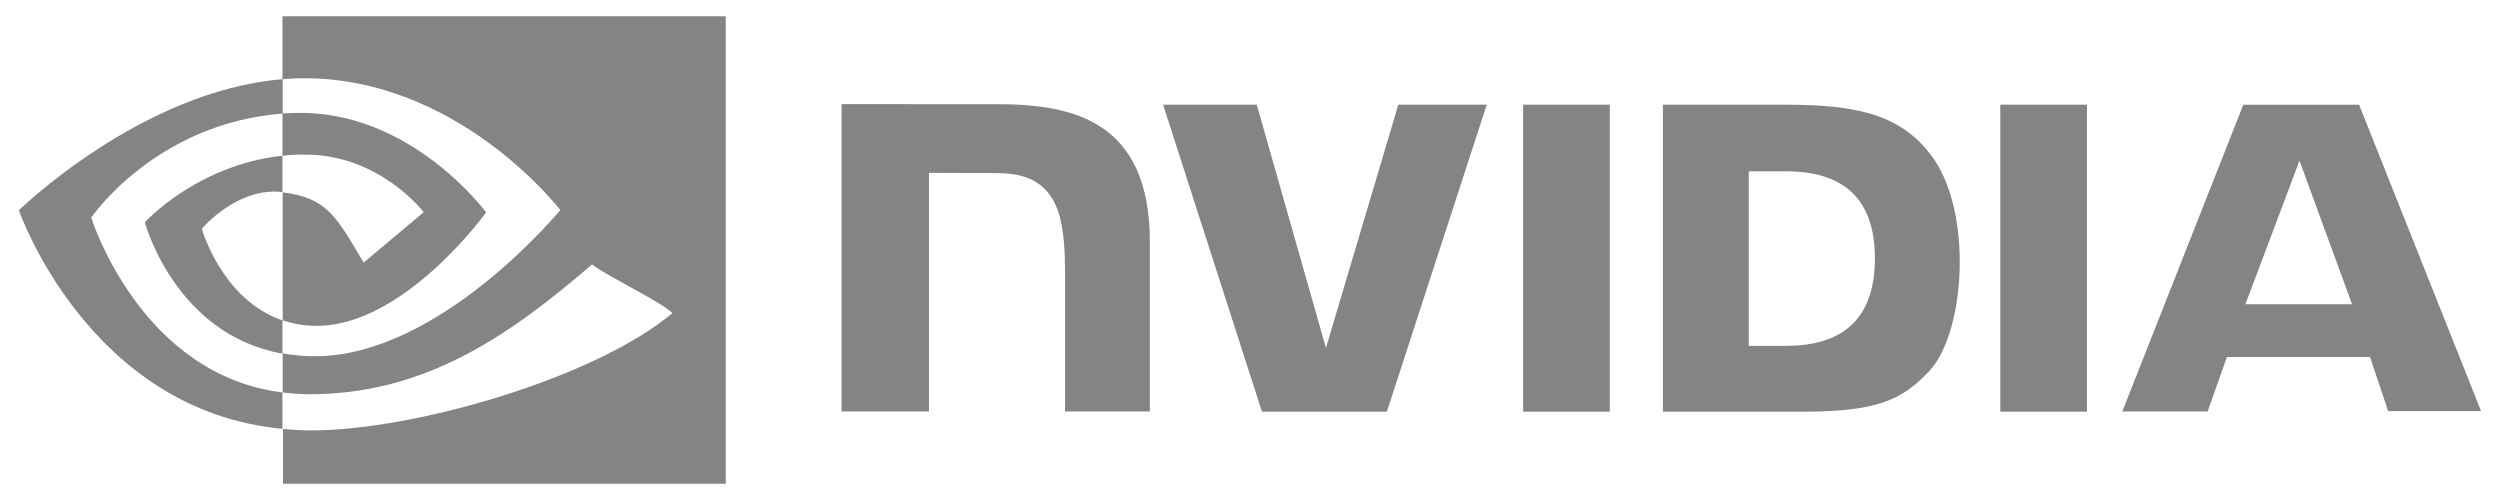 <?xml version="1.0" encoding="UTF-8"?>
<!DOCTYPE svg PUBLIC "-//W3C//DTD SVG 1.1//EN" "http://www.w3.org/Graphics/SVG/1.1/DTD/svg11.dtd">
<!-- Creator: CorelDRAW 2020 (64-Bit) -->
<svg xmlns="http://www.w3.org/2000/svg" xml:space="preserve" width="500px" height="100px" version="1.1" style="shape-rendering:geometricPrecision; text-rendering:geometricPrecision; image-rendering:optimizeQuality; fill-rule:evenodd; clip-rule:evenodd"
viewBox="0 0 500 100"
 xmlns:xlink="http://www.w3.org/1999/xlink"
 xmlns:xodm="http://www.corel.com/coreldraw/odm/2003"
 enable-background="new 0 0 974.7 179.7">
 <defs>
  <style type="text/css">
   <![CDATA[
    .fil0 {fill:#848484;fill-rule:nonzero}
   ]]>
  </style>
 </defs>
 <g id="Слой_x0020_1">
  <g>
   <path class="fil0" d="M56.49 31.14l0 -8.43c0.83,-0.05 1.67,-0.11 2.5,-0.11 23.1,-0.72 38.24,19.88 38.24,19.88 0,0 -16.34,22.69 -33.87,22.69 -2.34,0 -4.63,-0.37 -6.82,-1.1l0 -25.6c9,1.1 10.83,5.05 16.19,14.05l12.01 -10.09c0,0 -8.79,-11.5 -23.57,-11.5 -1.56,-0.05 -3.12,0.05 -4.68,0.21l0 0zm0 -27.89l0 12.59 2.5 -0.16c32.1,-1.09 53.07,26.33 53.07,26.33 0,0 -24.04,29.24 -49.07,29.24 -2.18,0 -4.31,-0.2 -6.45,-0.57l0 7.81c1.77,0.21 3.59,0.36 5.36,0.36 23.31,0 40.17,-11.91 56.51,-25.96 2.71,2.18 13.79,7.44 16.08,9.73 -15.51,13.01 -51.67,23.46 -72.17,23.46 -1.98,0 -3.85,-0.1 -5.72,-0.31l0 10.98 88.55 0 0 -93.5 -88.66 0zm248.14 17.69l0 61.4 17.33 0 0 -61.4 -17.33 0zm-136.32 -0.11l0 61.46 17.48 0 0 -47.72 13.63 0.05c4.48,0 7.6,1.1 9.73,3.39 2.76,2.91 3.86,7.64 3.86,16.23l0 28.05 16.96 0 0 -33.93c0,-24.25 -15.46,-27.52 -30.55,-27.52l-31.11 -0.01zm164.27 0.11l0 61.4 28.09 0c14.99,0 19.88,-2.5 25.13,-8.07 3.75,-3.9 6.15,-12.54 6.15,-21.96 0,-8.63 -2.03,-16.33 -5.62,-21.12 -6.35,-8.59 -15.62,-10.25 -29.46,-10.25l-24.29 0zm17.17 13.32l7.44 0c10.82,0 17.79,4.84 17.79,17.43 0,12.59 -6.97,17.48 -17.79,17.48l-7.44 0 0 -34.91zm-70.09 -13.32l-14.47 48.65 -13.84 -48.65 -18.73 0 19.77 61.4 24.98 0 19.98 -61.4 -17.69 0zm120.4 61.4l17.33 0 0 -61.4 -17.33 0 0 61.4zm48.6 -61.4l-24.2 61.35 17.07 0 3.85 -10.88 28.62 0 3.64 10.82 18.58 0 -24.4 -61.29 -23.16 0zm11.24 11.19l10.51 28.72 -21.33 0 10.82 -28.72zm-403.41 31.94l0 6.66c-21.54,-3.85 -27.52,-26.27 -27.52,-26.27 0,0 10.35,-11.45 27.52,-13.32l0 7.28 -0.05 0c-9,-1.09 -16.08,7.34 -16.08,7.34 0,0 4.01,14.2 16.13,18.31l0 0zm-38.24 -20.55c0,0 12.74,-18.83 38.29,-20.81l0 -6.87c-28.3,2.29 -52.76,26.22 -52.76,26.22 0,0 13.84,40.07 52.71,43.71l0 -7.28c-28.51,-3.54 -38.24,-34.97 -38.24,-34.97z"/>
  </g>
 </g>
</svg>
